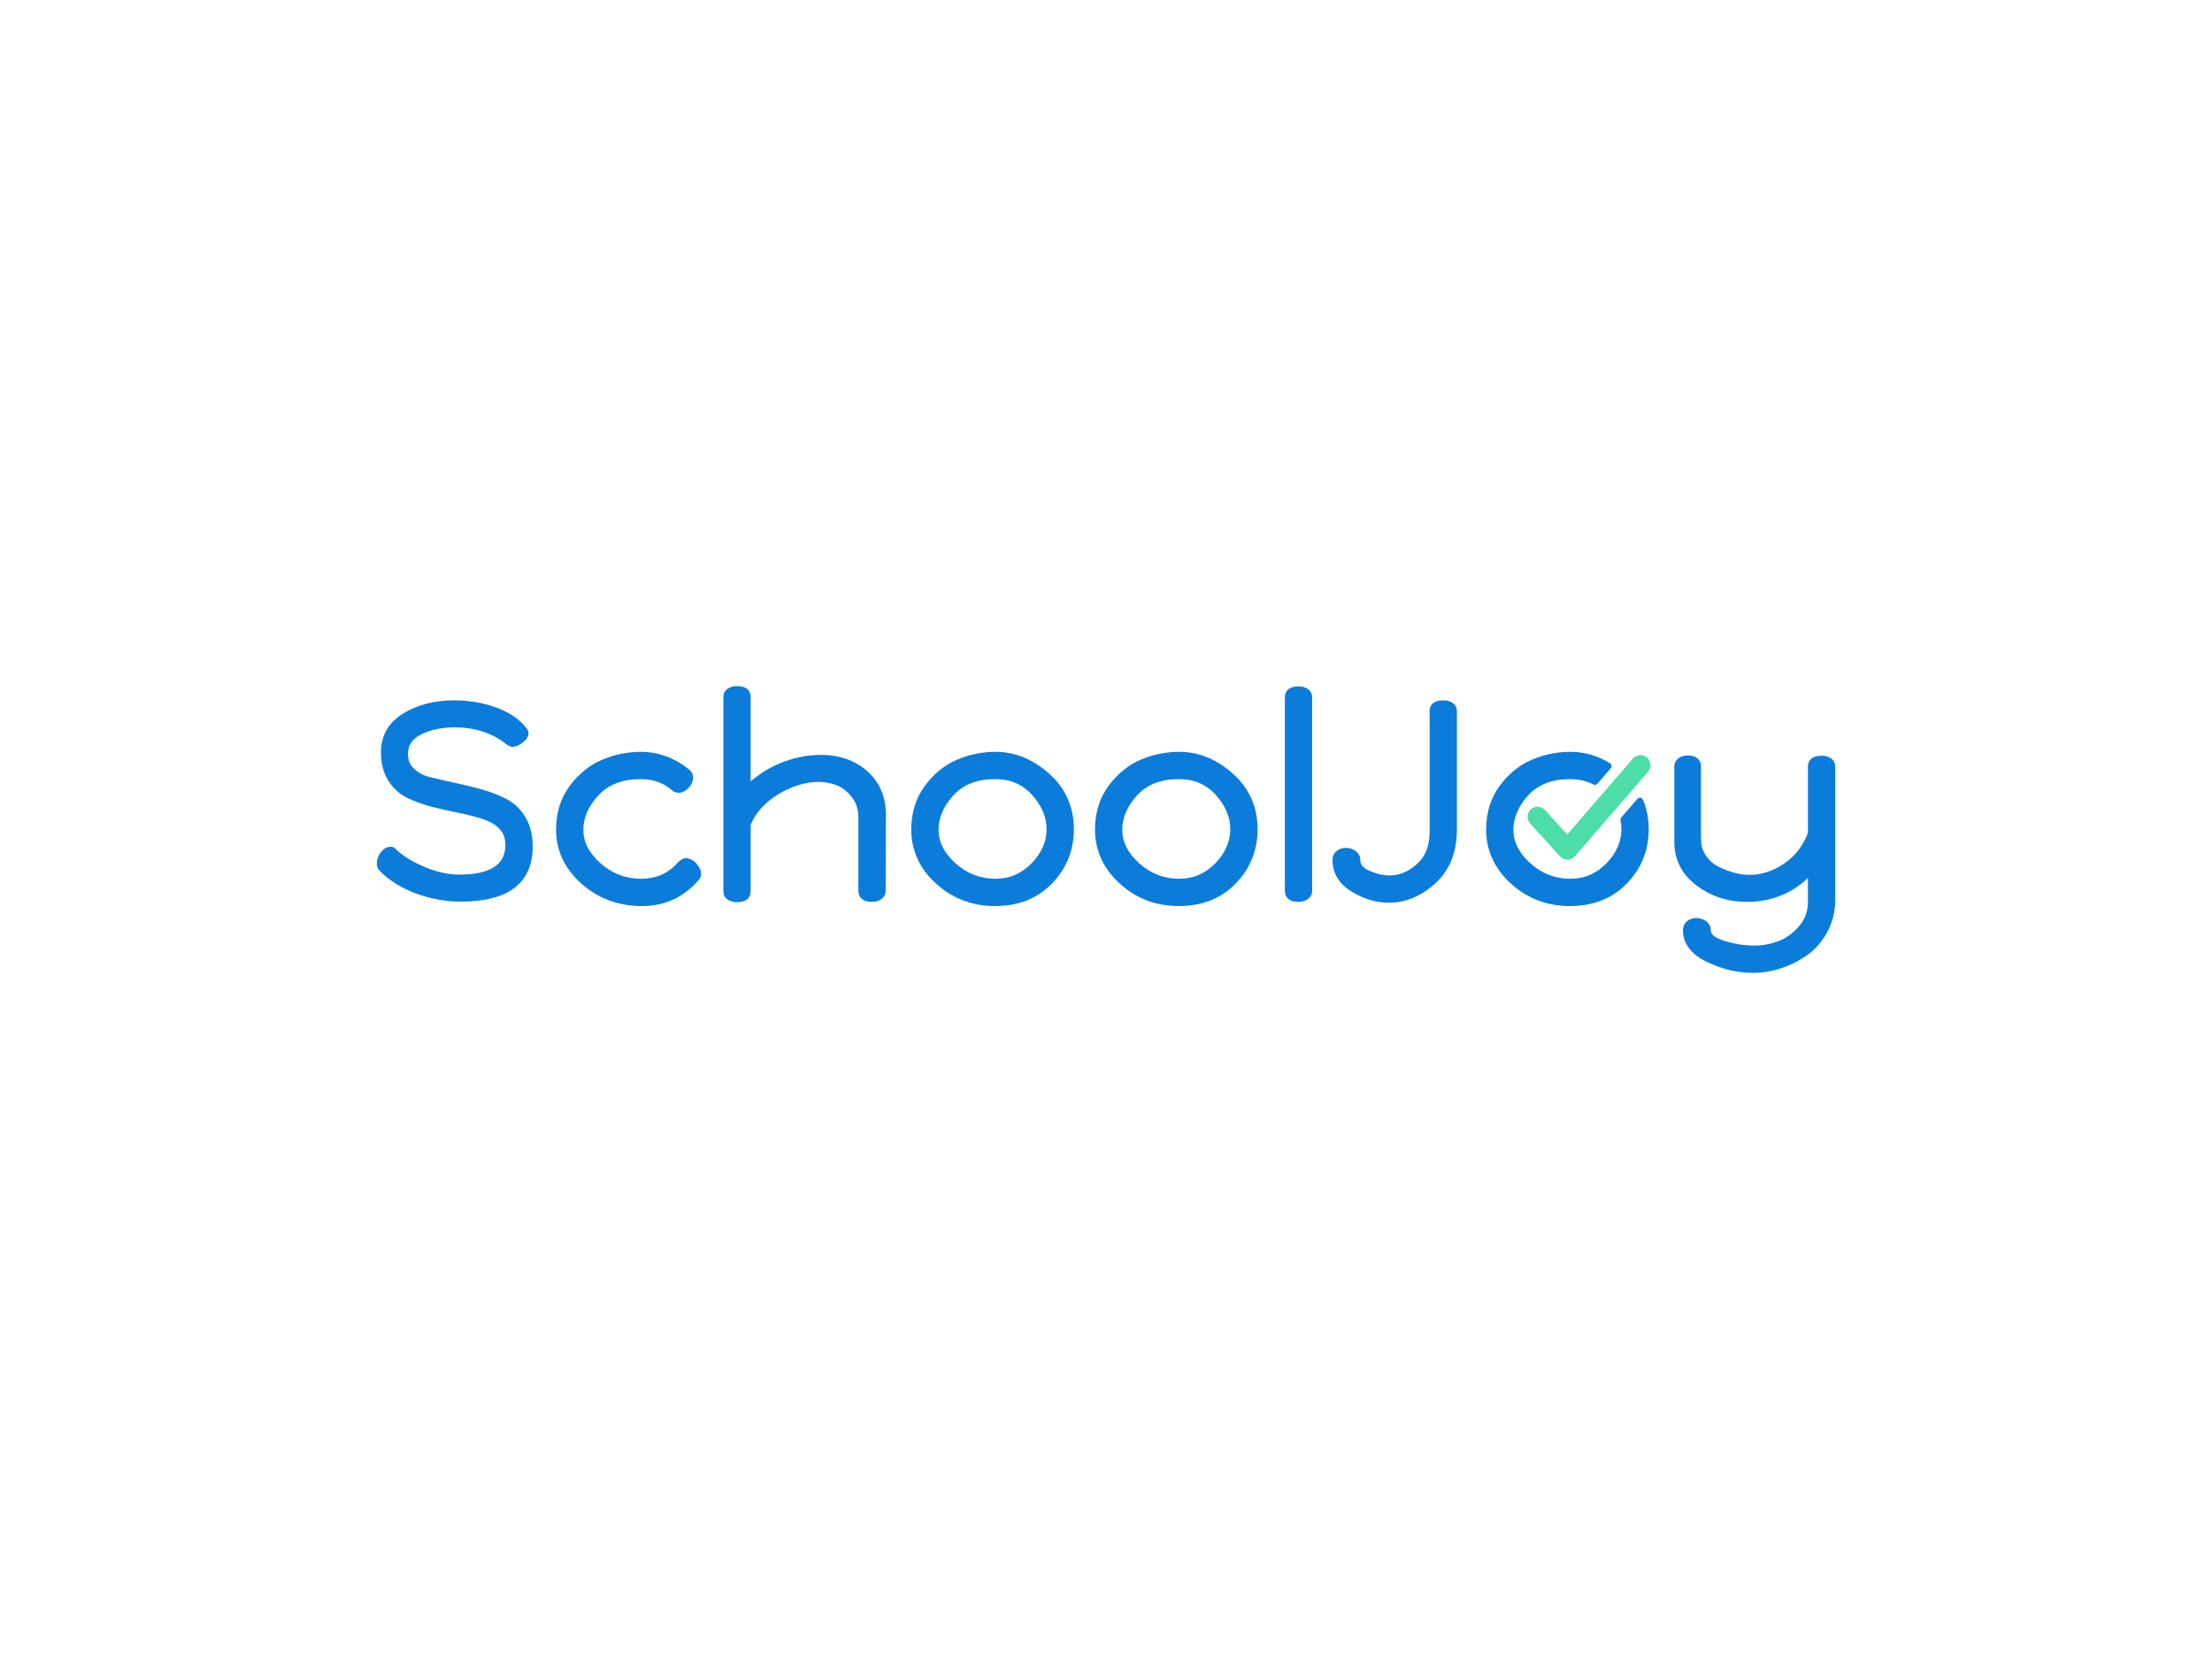 <?xml version="1.0" encoding="UTF-8"?>
<!DOCTYPE svg PUBLIC '-//W3C//DTD SVG 1.0//EN'
          'http://www.w3.org/TR/2001/REC-SVG-20010904/DTD/svg10.dtd'>
<svg height="768" viewBox="0 0 1024 768" width="1024" xmlns="http://www.w3.org/2000/svg" xmlns:xlink="http://www.w3.org/1999/xlink"
><path d="m234.317 369.797c-3.486-1.791-7.44-3.297-11.754-4.478-4.256-1.165-8.454-2.191-12.477-3.047-3.969-0.846-7.651-1.682-10.941-2.485-3.015-0.736-5.541-2.061-7.506-3.941-1.87-1.787-2.779-4.01-2.779-6.797 0-4.069 1.994-7.032 6.097-9.06 4.404-2.178 9.593-3.281 15.422-3.281 9.635 0 17.803 2.699 24.275 8.024 0.088 0.073 0.185 0.136 0.288 0.187 1.361 0.684 1.823 0.809 2.241 0.809 1.48 0 3.03-0.63 4.737-1.924 1.819-1.377 2.74-2.854 2.74-4.391 0-0.485-0.095-0.929-0.283-1.318-0.034-0.071-0.073-0.139-0.118-0.204-3.006-4.371-7.739-7.793-14.07-10.172-6.206-2.332-12.914-3.514-19.938-3.514-9.098 0-17.044 2.05-23.621 6.093-6.817 4.192-10.273 10.251-10.273 18.008 0 5.086 1.142 9.482 3.394 13.065 2.253 3.588 5.244 6.296 8.887 8.046 3.467 1.668 7.301 3.046 11.398 4.094 4.022 1.03 8.076 1.946 12.049 2.725 3.876 0.763 7.645 1.727 11.2 2.864 3.358 1.076 6.031 2.632 7.949 4.627 1.834 1.909 2.726 4.318 2.726 7.366 0 9.275-7.038 13.784-21.518 13.784-5.094 0-10.633-1.28-16.462-3.804-5.833-2.521-10.235-5.327-13.119-8.376-0.472-0.469-1.143-0.706-1.993-0.706-1.244 0-3.064 0.469-4.671 2.705-1.177 1.638-1.774 3.287-1.774 4.9 0 1.452 0.457 2.643 1.345 3.529 4.346 4.438 10 7.966 16.806 10.485 6.756 2.501 13.744 3.77 20.77 3.77 22.062 0 33.249-8.585 33.249-25.518 0-5.298-1.139-9.877-3.387-13.61-2.253-3.733-5.242-6.577-8.889-8.455z" fill="#0b7cda"
  /><path d="m317.471 397.272c-1.123 0-2.282 0.612-3.616 1.946-4.458 5.106-10.104 7.588-17.261 7.588-6.966 0-13.211-2.405-18.562-7.149-5.372-4.76-7.984-9.839-7.984-15.528 0-5.584 2.354-10.953 6.998-15.958 4.612-4.973 11.145-7.495 19.418-7.495 5.771 0 10.631 1.692 14.368 4.957 0.884 0.888 2.021 1.358 3.288 1.358 1.634 0 3.179-0.745 4.595-2.215 1.399-1.454 2.108-3.095 2.108-4.874 0-1.383-0.539-2.588-1.609-3.525-6.868-5.529-14.435-8.333-22.491-8.333-6.281 0-12.383 1.256-18.138 3.735-5.815 2.505-10.842 6.598-14.939 12.166-4.133 5.616-6.23 12.364-6.23 20.056 0 9.698 3.947 18.13 11.73 25.06 7.731 6.887 17.182 10.38 28.092 10.38 10.385 0 19.145-3.994 25.967-11.795 0.886-0.887 1.355-1.978 1.355-3.155 0-1.602-0.748-3.215-2.221-4.793-1.502-1.609-3.14-2.424-4.868-2.424z" fill="#0b7cda"
  /><path d="m401.487 357c-5.679-5.003-12.874-7.539-21.384-7.539-6.536 0-13.026 1.342-19.288 3.988-5.039 2.128-9.503 4.921-13.314 8.326v-39.117c0-1.878-0.838-5.028-6.445-5.028-1.591 0-2.985 0.391-4.147 1.163-1.335 0.892-2.041 2.228-2.041 3.865v89.95c0 1.64 0.707 2.977 2.042 3.866 1.156 0.77 2.551 1.162 4.146 1.162 5.607 0 6.445-3.15 6.445-5.028v-30.752c2.375-5.714 6.695-10.485 12.845-14.186 6.3-3.786 12.557-5.706 18.597-5.706 2.726 0 5.453 0.489 8.106 1.454 2.555 0.929 4.954 2.743 7.128 5.39 2.148 2.618 3.192 5.774 3.192 9.649v33.893c0 1.55 0.615 5.156 6.316 5.156 1.597 0 3.018-0.416 4.221-1.236 1.37-0.932 2.094-2.287 2.094-3.92 0-8.415 0.02-16.167 0.066-23.252 0.042-7.094 0.064-11.027 0.064-11.801 0-8.416-2.908-15.245-8.643-20.298z" fill="#0b7cda"
  /><path d="m485.711 358.168c-7.521-6.718-15.866-10.124-24.805-10.124-6.282 0-12.365 1.257-18.08 3.737-5.772 2.507-10.755 6.601-14.81 12.171-4.087 5.614-6.16 12.359-6.16 20.049 0 9.691 3.855 18.119 11.459 25.047 7.561 6.896 16.756 10.392 27.33 10.392 10.783 0 19.657-3.519 26.374-10.459 6.703-6.925 10.101-15.373 10.101-25.109 0-10.294-3.839-18.942-11.409-25.704zm-7.914 9.858c4.437 4.925 6.688 10.256 6.688 15.846 0 5.737-2.346 11.053-6.971 15.801-4.677 4.8-10.152 7.134-16.738 7.134-6.961 0-13.159-2.402-18.423-7.142-5.291-4.76-7.864-9.841-7.864-15.536 0-5.589 2.314-10.961 6.878-15.969 4.526-4.966 11.012-7.484 19.278-7.484 7.081 0 12.691 2.405 17.153 7.35z" fill="#0b7cda"
  /><path d="m570.765 358.168c-7.521-6.718-15.867-10.124-24.806-10.124-6.282 0-12.364 1.257-18.079 3.737-5.772 2.507-10.755 6.601-14.808 12.17-4.087 5.613-6.16 12.359-6.16 20.05 0 9.692 3.854 18.119 11.456 25.047 7.559 6.896 16.756 10.392 27.331 10.392 10.784 0 19.657-3.519 26.373-10.459 6.702-6.924 10.101-15.372 10.101-25.109 0-10.293-3.837-18.94-11.407-25.704zm-7.916 9.858c4.439 4.924 6.69 10.256 6.69 15.846 0 5.737-2.346 11.053-6.971 15.801-4.679 4.8-10.154 7.134-16.738 7.134-6.962 0-13.161-2.402-18.423-7.142-5.293-4.76-7.866-9.841-7.866-15.536 0-5.589 2.315-10.962 6.879-15.969 4.525-4.966 11.012-7.484 19.279-7.484 7.078 0 12.689 2.405 17.15 7.35z" fill="#0b7cda"
  /><path d="m605.386 318.922c-1.158-0.77-2.552-1.161-4.144-1.161-5.607 0-6.445 3.149-6.445 5.026v89.564c0 1.55 0.615 5.156 6.316 5.156 1.598 0 3.018-0.416 4.221-1.235 1.37-0.932 2.094-2.287 2.094-3.921v-89.564c0-1.637-0.706-2.974-2.042-3.865z" fill="#0b7cda"
  /><path d="m755.915 351.173l-30.396 35.139-10.171-11.213c-1.509-1.664-4.018-2.168-5.936-0.999-2.581 1.573-2.983 4.99-1.058 7.112l13.809 15.224c0.88 0.97 2.129 1.524 3.439 1.524h0.054c1.329-0.016 2.588-0.6 3.458-1.606l33.825-39.105c1.764-2.039 1.426-5.146-0.734-6.759-1.951-1.457-4.697-1.159-6.291 0.683z" fill="#4cdda8"
  /><path d="m759.397 369.303c-0.534-0.085-1.063 0.113-1.412 0.516l-7.447 8.61c-0.314 0.363-0.441 0.85-0.348 1.319 0.274 1.351 0.411 2.738 0.411 4.124 0 5.737-2.345 11.053-6.97 15.801-4.681 4.801-10.157 7.134-16.739 7.134-6.962 0-13.161-2.402-18.423-7.142-5.293-4.76-7.866-9.841-7.866-15.536 0-5.589 2.315-10.962 6.879-15.969 4.525-4.966 11.012-7.484 19.279-7.484 4.003 0 7.656 0.835 10.857 2.482 0.636 0.327 1.414 0.177 1.879-0.364l6.174-7.137c0.298-0.344 0.429-0.802 0.36-1.252-0.071-0.449-0.336-0.845-0.723-1.082-5.739-3.503-11.891-5.279-18.287-5.279-6.282 0-12.364 1.257-18.079 3.737-5.772 2.506-10.754 6.601-14.81 12.171-4.087 5.614-6.159 12.36-6.159 20.049 0 9.694 3.855 18.121 11.458 25.047 7.558 6.896 16.753 10.392 27.33 10.392 10.784 0 19.657-3.519 26.373-10.458 6.702-6.923 10.101-15.371 10.101-25.11 0-4.884-0.892-9.474-2.653-13.642-0.207-0.493-0.656-0.843-1.184-0.927z" fill="#0b7cda"
  /><path d="m672.398 325.365c-1.158-0.77-2.552-1.161-4.142-1.161-5.609 0-6.446 3.15-6.446 5.028v55.8c0 6.558-1.915 11.448-5.857 14.951s-8.126 5.28-12.439 5.28c-3.12 0-6.338-0.715-9.559-2.126-4.227-1.847-4.227-4.191-4.227-4.961 0-1.684-0.748-3.137-2.166-4.201-1.3-0.976-2.827-1.471-4.537-1.471-1.642 0-3.075 0.485-4.259 1.441-0.88 0.711-1.928 2.046-1.928 4.36v0.023c0.092 6.042 3.095 10.902 8.927 14.444 5.585 3.398 11.34 5.121 17.103 5.121 7.837 0 15.129-3.041 21.669-9.04 6.572-6.035 9.906-14.353 9.906-24.724v-54.898c0-1.637-0.706-2.974-2.044-3.867z" fill="#0b7cda"
  /><path d="m847.533 351.009c-1.16-0.77-2.554-1.16-4.142-1.16-5.609 0-6.446 3.15-6.446 5.028v30.658c-2.129 5.821-5.763 10.557-10.805 14.079-5.121 3.577-10.633 5.39-16.384 5.39-2.014 0-4.248-0.308-6.64-0.918-2.425-0.617-4.924-1.555-7.432-2.789-2.368-1.163-4.357-2.898-5.916-5.159-1.551-2.247-2.304-4.743-2.304-7.627v-33.635c0-1.55-0.615-5.158-6.315-5.158-1.525 0-2.892 0.423-4.058 1.256-1.309 0.936-2.002 2.284-2.002 3.901v34.794c0 8.297 3.461 15.108 10.284 20.245 6.685 5.038 14.499 7.593 23.225 7.593 11.166 0 20.683-3.725 28.347-11.085v11.083c0 4.38-1.352 8.073-4.133 11.293-2.823 3.266-6.058 5.589-9.612 6.906-3.631 1.347-7.331 2.03-10.994 2.03-4.546 0-9.249-0.736-13.977-2.188-4.15-1.274-6.254-2.922-6.254-4.897 0-1.687-0.748-3.142-2.166-4.206-1.3-0.974-2.826-1.466-4.534-1.466-1.649 0-3.083 0.485-4.259 1.439-0.881 0.709-1.931 2.041-1.931 4.386 0.095 6.103 3.837 10.987 11.12 14.512 6.924 3.352 14.11 5.053 21.358 5.053 4.265 0 8.633-0.72 12.981-2.139 4.339-1.417 8.425-3.482 12.145-6.14 3.787-2.705 6.914-6.329 9.295-10.773 2.387-4.463 3.597-9.413 3.597-14.712v-61.729c0-1.637-0.706-2.974-2.044-3.867z" fill="#0b7cda"
/></svg
>
